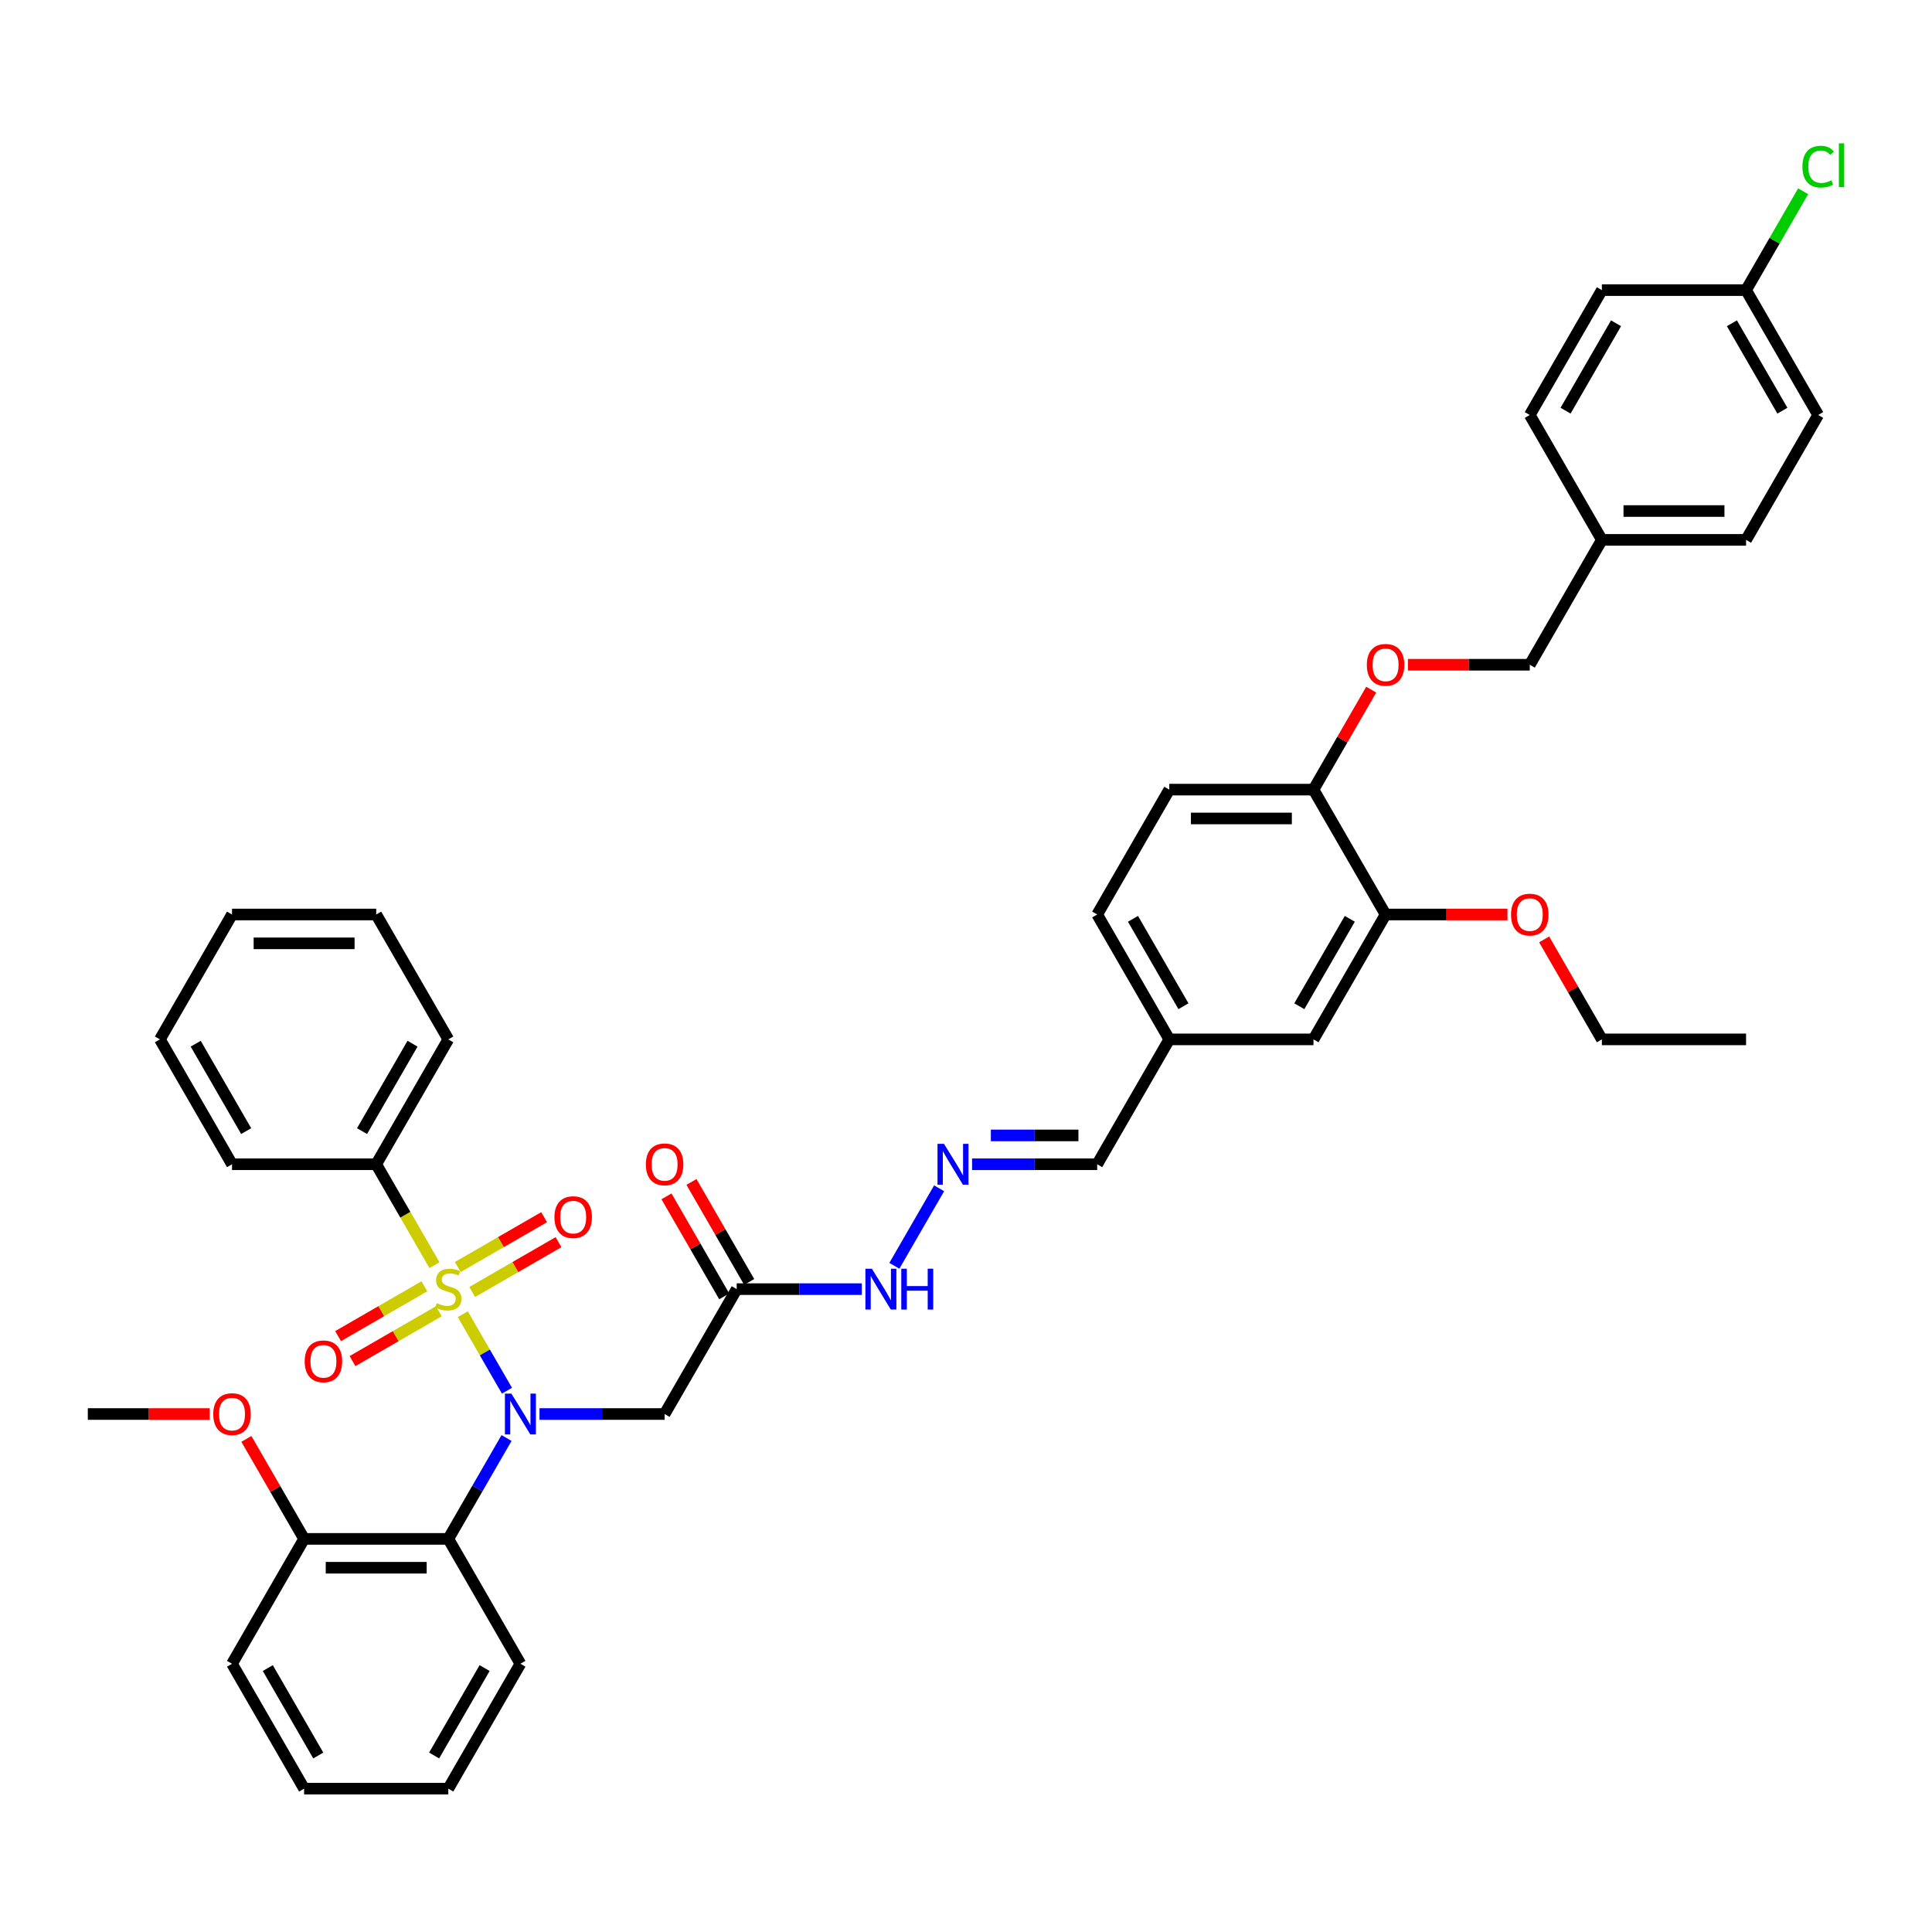 <?xml version='1.0' encoding='iso-8859-1'?>
<svg version='1.1' baseProfile='full'
              xmlns='http://www.w3.org/2000/svg'
                      xmlns:rdkit='http://www.rdkit.org/xml'
                      xmlns:xlink='http://www.w3.org/1999/xlink'
                  xml:space='preserve'
width='1000px' height='1000px' viewBox='0 0 1000 1000'>
<!-- END OF HEADER -->
<rect style='opacity:1.0;fill:#FFFFFF;stroke:none' width='1000' height='1000' x='0' y='0'> </rect>
<path class='bond-0' d='M 239.533,680.227 L 250.966,700.03' style='fill:none;fill-rule:evenodd;stroke:#CCCC00;stroke-width:6px;stroke-linecap:butt;stroke-linejoin:miter;stroke-opacity:1' />
<path class='bond-0' d='M 250.966,700.03 L 262.398,719.832' style='fill:none;fill-rule:evenodd;stroke:#0000FF;stroke-width:6px;stroke-linecap:butt;stroke-linejoin:miter;stroke-opacity:1' />
<path class='bond-4' d='M 244.418,668.729 L 266.755,655.833' style='fill:none;fill-rule:evenodd;stroke:#CCCC00;stroke-width:6px;stroke-linecap:butt;stroke-linejoin:miter;stroke-opacity:1' />
<path class='bond-4' d='M 266.755,655.833 L 289.092,642.936' style='fill:none;fill-rule:evenodd;stroke:#FF0000;stroke-width:6px;stroke-linecap:butt;stroke-linejoin:miter;stroke-opacity:1' />
<path class='bond-4' d='M 236.954,655.802 L 259.292,642.906' style='fill:none;fill-rule:evenodd;stroke:#CCCC00;stroke-width:6px;stroke-linecap:butt;stroke-linejoin:miter;stroke-opacity:1' />
<path class='bond-4' d='M 259.292,642.906 L 281.629,630.009' style='fill:none;fill-rule:evenodd;stroke:#FF0000;stroke-width:6px;stroke-linecap:butt;stroke-linejoin:miter;stroke-opacity:1' />
<path class='bond-5' d='M 219.669,665.782 L 197.332,678.678' style='fill:none;fill-rule:evenodd;stroke:#CCCC00;stroke-width:6px;stroke-linecap:butt;stroke-linejoin:miter;stroke-opacity:1' />
<path class='bond-5' d='M 197.332,678.678 L 174.994,691.575' style='fill:none;fill-rule:evenodd;stroke:#FF0000;stroke-width:6px;stroke-linecap:butt;stroke-linejoin:miter;stroke-opacity:1' />
<path class='bond-5' d='M 227.132,678.709 L 204.795,691.606' style='fill:none;fill-rule:evenodd;stroke:#CCCC00;stroke-width:6px;stroke-linecap:butt;stroke-linejoin:miter;stroke-opacity:1' />
<path class='bond-5' d='M 204.795,691.606 L 182.458,704.502' style='fill:none;fill-rule:evenodd;stroke:#FF0000;stroke-width:6px;stroke-linecap:butt;stroke-linejoin:miter;stroke-opacity:1' />
<path class='bond-6' d='M 224.882,654.851 L 209.804,628.735' style='fill:none;fill-rule:evenodd;stroke:#CCCC00;stroke-width:6px;stroke-linecap:butt;stroke-linejoin:miter;stroke-opacity:1' />
<path class='bond-6' d='M 209.804,628.735 L 194.726,602.619' style='fill:none;fill-rule:evenodd;stroke:#000000;stroke-width:6px;stroke-linecap:butt;stroke-linejoin:miter;stroke-opacity:1' />
<path class='bond-1' d='M 262.182,744.326 L 247.113,770.427' style='fill:none;fill-rule:evenodd;stroke:#0000FF;stroke-width:6px;stroke-linecap:butt;stroke-linejoin:miter;stroke-opacity:1' />
<path class='bond-1' d='M 247.113,770.427 L 232.043,796.528' style='fill:none;fill-rule:evenodd;stroke:#000000;stroke-width:6px;stroke-linecap:butt;stroke-linejoin:miter;stroke-opacity:1' />
<path class='bond-2' d='M 279.243,731.892 L 311.62,731.892' style='fill:none;fill-rule:evenodd;stroke:#0000FF;stroke-width:6px;stroke-linecap:butt;stroke-linejoin:miter;stroke-opacity:1' />
<path class='bond-2' d='M 311.62,731.892 L 343.997,731.892' style='fill:none;fill-rule:evenodd;stroke:#000000;stroke-width:6px;stroke-linecap:butt;stroke-linejoin:miter;stroke-opacity:1' />
<path class='bond-10' d='M 232.043,796.528 L 157.408,796.528' style='fill:none;fill-rule:evenodd;stroke:#000000;stroke-width:6px;stroke-linecap:butt;stroke-linejoin:miter;stroke-opacity:1' />
<path class='bond-10' d='M 220.848,811.455 L 168.603,811.455' style='fill:none;fill-rule:evenodd;stroke:#000000;stroke-width:6px;stroke-linecap:butt;stroke-linejoin:miter;stroke-opacity:1' />
<path class='bond-24' d='M 232.043,796.528 L 269.361,861.164' style='fill:none;fill-rule:evenodd;stroke:#000000;stroke-width:6px;stroke-linecap:butt;stroke-linejoin:miter;stroke-opacity:1' />
<path class='bond-3' d='M 343.997,731.892 L 381.315,667.256' style='fill:none;fill-rule:evenodd;stroke:#000000;stroke-width:6px;stroke-linecap:butt;stroke-linejoin:miter;stroke-opacity:1' />
<path class='bond-11' d='M 381.315,667.256 L 413.691,667.256' style='fill:none;fill-rule:evenodd;stroke:#000000;stroke-width:6px;stroke-linecap:butt;stroke-linejoin:miter;stroke-opacity:1' />
<path class='bond-11' d='M 413.691,667.256 L 446.068,667.256' style='fill:none;fill-rule:evenodd;stroke:#0000FF;stroke-width:6px;stroke-linecap:butt;stroke-linejoin:miter;stroke-opacity:1' />
<path class='bond-13' d='M 387.778,663.524 L 372.838,637.647' style='fill:none;fill-rule:evenodd;stroke:#000000;stroke-width:6px;stroke-linecap:butt;stroke-linejoin:miter;stroke-opacity:1' />
<path class='bond-13' d='M 372.838,637.647 L 357.898,611.77' style='fill:none;fill-rule:evenodd;stroke:#FF0000;stroke-width:6px;stroke-linecap:butt;stroke-linejoin:miter;stroke-opacity:1' />
<path class='bond-13' d='M 374.851,670.987 L 359.911,645.11' style='fill:none;fill-rule:evenodd;stroke:#000000;stroke-width:6px;stroke-linecap:butt;stroke-linejoin:miter;stroke-opacity:1' />
<path class='bond-13' d='M 359.911,645.11 L 344.971,619.233' style='fill:none;fill-rule:evenodd;stroke:#FF0000;stroke-width:6px;stroke-linecap:butt;stroke-linejoin:miter;stroke-opacity:1' />
<path class='bond-30' d='M 194.726,602.619 L 232.043,537.983' style='fill:none;fill-rule:evenodd;stroke:#000000;stroke-width:6px;stroke-linecap:butt;stroke-linejoin:miter;stroke-opacity:1' />
<path class='bond-30' d='M 187.396,585.46 L 213.519,540.215' style='fill:none;fill-rule:evenodd;stroke:#000000;stroke-width:6px;stroke-linecap:butt;stroke-linejoin:miter;stroke-opacity:1' />
<path class='bond-31' d='M 194.726,602.619 L 120.09,602.619' style='fill:none;fill-rule:evenodd;stroke:#000000;stroke-width:6px;stroke-linecap:butt;stroke-linejoin:miter;stroke-opacity:1' />
<path class='bond-7' d='M 486.089,615.054 L 462.922,655.18' style='fill:none;fill-rule:evenodd;stroke:#0000FF;stroke-width:6px;stroke-linecap:butt;stroke-linejoin:miter;stroke-opacity:1' />
<path class='bond-16' d='M 503.15,602.619 L 535.527,602.619' style='fill:none;fill-rule:evenodd;stroke:#0000FF;stroke-width:6px;stroke-linecap:butt;stroke-linejoin:miter;stroke-opacity:1' />
<path class='bond-16' d='M 535.527,602.619 L 567.903,602.619' style='fill:none;fill-rule:evenodd;stroke:#000000;stroke-width:6px;stroke-linecap:butt;stroke-linejoin:miter;stroke-opacity:1' />
<path class='bond-16' d='M 512.863,587.692 L 535.527,587.692' style='fill:none;fill-rule:evenodd;stroke:#0000FF;stroke-width:6px;stroke-linecap:butt;stroke-linejoin:miter;stroke-opacity:1' />
<path class='bond-16' d='M 535.527,587.692 L 558.19,587.692' style='fill:none;fill-rule:evenodd;stroke:#000000;stroke-width:6px;stroke-linecap:butt;stroke-linejoin:miter;stroke-opacity:1' />
<path class='bond-8' d='M 717.175,473.347 L 679.857,537.983' style='fill:none;fill-rule:evenodd;stroke:#000000;stroke-width:6px;stroke-linecap:butt;stroke-linejoin:miter;stroke-opacity:1' />
<path class='bond-8' d='M 698.65,475.579 L 672.527,520.824' style='fill:none;fill-rule:evenodd;stroke:#000000;stroke-width:6px;stroke-linecap:butt;stroke-linejoin:miter;stroke-opacity:1' />
<path class='bond-22' d='M 717.175,473.347 L 748.708,473.347' style='fill:none;fill-rule:evenodd;stroke:#000000;stroke-width:6px;stroke-linecap:butt;stroke-linejoin:miter;stroke-opacity:1' />
<path class='bond-22' d='M 748.708,473.347 L 780.242,473.347' style='fill:none;fill-rule:evenodd;stroke:#FF0000;stroke-width:6px;stroke-linecap:butt;stroke-linejoin:miter;stroke-opacity:1' />
<path class='bond-43' d='M 717.175,473.347 L 679.857,408.71' style='fill:none;fill-rule:evenodd;stroke:#000000;stroke-width:6px;stroke-linecap:butt;stroke-linejoin:miter;stroke-opacity:1' />
<path class='bond-9' d='M 679.857,408.71 L 605.221,408.71' style='fill:none;fill-rule:evenodd;stroke:#000000;stroke-width:6px;stroke-linecap:butt;stroke-linejoin:miter;stroke-opacity:1' />
<path class='bond-9' d='M 668.661,423.638 L 616.417,423.638' style='fill:none;fill-rule:evenodd;stroke:#000000;stroke-width:6px;stroke-linecap:butt;stroke-linejoin:miter;stroke-opacity:1' />
<path class='bond-12' d='M 679.857,408.71 L 694.797,382.833' style='fill:none;fill-rule:evenodd;stroke:#000000;stroke-width:6px;stroke-linecap:butt;stroke-linejoin:miter;stroke-opacity:1' />
<path class='bond-12' d='M 694.797,382.833 L 709.737,356.956' style='fill:none;fill-rule:evenodd;stroke:#FF0000;stroke-width:6px;stroke-linecap:butt;stroke-linejoin:miter;stroke-opacity:1' />
<path class='bond-25' d='M 157.408,796.528 L 142.468,770.651' style='fill:none;fill-rule:evenodd;stroke:#000000;stroke-width:6px;stroke-linecap:butt;stroke-linejoin:miter;stroke-opacity:1' />
<path class='bond-25' d='M 142.468,770.651 L 127.528,744.774' style='fill:none;fill-rule:evenodd;stroke:#FF0000;stroke-width:6px;stroke-linecap:butt;stroke-linejoin:miter;stroke-opacity:1' />
<path class='bond-32' d='M 157.408,796.528 L 120.09,861.164' style='fill:none;fill-rule:evenodd;stroke:#000000;stroke-width:6px;stroke-linecap:butt;stroke-linejoin:miter;stroke-opacity:1' />
<path class='bond-18' d='M 728.743,344.074 L 760.277,344.074' style='fill:none;fill-rule:evenodd;stroke:#FF0000;stroke-width:6px;stroke-linecap:butt;stroke-linejoin:miter;stroke-opacity:1' />
<path class='bond-18' d='M 760.277,344.074 L 791.81,344.074' style='fill:none;fill-rule:evenodd;stroke:#000000;stroke-width:6px;stroke-linecap:butt;stroke-linejoin:miter;stroke-opacity:1' />
<path class='bond-14' d='M 679.857,537.983 L 605.221,537.983' style='fill:none;fill-rule:evenodd;stroke:#000000;stroke-width:6px;stroke-linecap:butt;stroke-linejoin:miter;stroke-opacity:1' />
<path class='bond-15' d='M 605.221,408.71 L 567.903,473.347' style='fill:none;fill-rule:evenodd;stroke:#000000;stroke-width:6px;stroke-linecap:butt;stroke-linejoin:miter;stroke-opacity:1' />
<path class='bond-17' d='M 567.903,602.619 L 605.221,537.983' style='fill:none;fill-rule:evenodd;stroke:#000000;stroke-width:6px;stroke-linecap:butt;stroke-linejoin:miter;stroke-opacity:1' />
<path class='bond-21' d='M 605.221,537.983 L 567.903,473.347' style='fill:none;fill-rule:evenodd;stroke:#000000;stroke-width:6px;stroke-linecap:butt;stroke-linejoin:miter;stroke-opacity:1' />
<path class='bond-21' d='M 612.551,520.824 L 586.428,475.579' style='fill:none;fill-rule:evenodd;stroke:#000000;stroke-width:6px;stroke-linecap:butt;stroke-linejoin:miter;stroke-opacity:1' />
<path class='bond-20' d='M 791.81,344.074 L 829.128,279.438' style='fill:none;fill-rule:evenodd;stroke:#000000;stroke-width:6px;stroke-linecap:butt;stroke-linejoin:miter;stroke-opacity:1' />
<path class='bond-19' d='M 903.763,150.165 L 941.081,214.802' style='fill:none;fill-rule:evenodd;stroke:#000000;stroke-width:6px;stroke-linecap:butt;stroke-linejoin:miter;stroke-opacity:1' />
<path class='bond-19' d='M 896.434,167.324 L 922.556,212.57' style='fill:none;fill-rule:evenodd;stroke:#000000;stroke-width:6px;stroke-linecap:butt;stroke-linejoin:miter;stroke-opacity:1' />
<path class='bond-23' d='M 903.763,150.165 L 918.536,124.579' style='fill:none;fill-rule:evenodd;stroke:#000000;stroke-width:6px;stroke-linecap:butt;stroke-linejoin:miter;stroke-opacity:1' />
<path class='bond-23' d='M 918.536,124.579 L 933.308,98.993' style='fill:none;fill-rule:evenodd;stroke:#00CC00;stroke-width:6px;stroke-linecap:butt;stroke-linejoin:miter;stroke-opacity:1' />
<path class='bond-44' d='M 903.763,150.165 L 829.128,150.165' style='fill:none;fill-rule:evenodd;stroke:#000000;stroke-width:6px;stroke-linecap:butt;stroke-linejoin:miter;stroke-opacity:1' />
<path class='bond-28' d='M 829.128,279.438 L 791.81,214.802' style='fill:none;fill-rule:evenodd;stroke:#000000;stroke-width:6px;stroke-linecap:butt;stroke-linejoin:miter;stroke-opacity:1' />
<path class='bond-29' d='M 829.128,279.438 L 903.763,279.438' style='fill:none;fill-rule:evenodd;stroke:#000000;stroke-width:6px;stroke-linecap:butt;stroke-linejoin:miter;stroke-opacity:1' />
<path class='bond-29' d='M 840.323,264.511 L 892.568,264.511' style='fill:none;fill-rule:evenodd;stroke:#000000;stroke-width:6px;stroke-linecap:butt;stroke-linejoin:miter;stroke-opacity:1' />
<path class='bond-33' d='M 799.248,486.229 L 814.188,512.106' style='fill:none;fill-rule:evenodd;stroke:#FF0000;stroke-width:6px;stroke-linecap:butt;stroke-linejoin:miter;stroke-opacity:1' />
<path class='bond-33' d='M 814.188,512.106 L 829.128,537.983' style='fill:none;fill-rule:evenodd;stroke:#000000;stroke-width:6px;stroke-linecap:butt;stroke-linejoin:miter;stroke-opacity:1' />
<path class='bond-35' d='M 269.361,861.164 L 232.043,925.801' style='fill:none;fill-rule:evenodd;stroke:#000000;stroke-width:6px;stroke-linecap:butt;stroke-linejoin:miter;stroke-opacity:1' />
<path class='bond-35' d='M 250.836,863.396 L 224.714,908.642' style='fill:none;fill-rule:evenodd;stroke:#000000;stroke-width:6px;stroke-linecap:butt;stroke-linejoin:miter;stroke-opacity:1' />
<path class='bond-34' d='M 108.522,731.892 L 76.988,731.892' style='fill:none;fill-rule:evenodd;stroke:#FF0000;stroke-width:6px;stroke-linecap:butt;stroke-linejoin:miter;stroke-opacity:1' />
<path class='bond-34' d='M 76.988,731.892 L 45.455,731.892' style='fill:none;fill-rule:evenodd;stroke:#000000;stroke-width:6px;stroke-linecap:butt;stroke-linejoin:miter;stroke-opacity:1' />
<path class='bond-26' d='M 829.128,150.165 L 791.81,214.802' style='fill:none;fill-rule:evenodd;stroke:#000000;stroke-width:6px;stroke-linecap:butt;stroke-linejoin:miter;stroke-opacity:1' />
<path class='bond-26' d='M 836.457,167.324 L 810.335,212.57' style='fill:none;fill-rule:evenodd;stroke:#000000;stroke-width:6px;stroke-linecap:butt;stroke-linejoin:miter;stroke-opacity:1' />
<path class='bond-27' d='M 941.081,214.802 L 903.763,279.438' style='fill:none;fill-rule:evenodd;stroke:#000000;stroke-width:6px;stroke-linecap:butt;stroke-linejoin:miter;stroke-opacity:1' />
<path class='bond-38' d='M 232.043,537.983 L 194.726,473.347' style='fill:none;fill-rule:evenodd;stroke:#000000;stroke-width:6px;stroke-linecap:butt;stroke-linejoin:miter;stroke-opacity:1' />
<path class='bond-37' d='M 120.09,602.619 L 82.772,537.983' style='fill:none;fill-rule:evenodd;stroke:#000000;stroke-width:6px;stroke-linecap:butt;stroke-linejoin:miter;stroke-opacity:1' />
<path class='bond-37' d='M 127.42,585.46 L 101.297,540.215' style='fill:none;fill-rule:evenodd;stroke:#000000;stroke-width:6px;stroke-linecap:butt;stroke-linejoin:miter;stroke-opacity:1' />
<path class='bond-42' d='M 120.09,861.164 L 157.408,925.801' style='fill:none;fill-rule:evenodd;stroke:#000000;stroke-width:6px;stroke-linecap:butt;stroke-linejoin:miter;stroke-opacity:1' />
<path class='bond-42' d='M 138.615,863.396 L 164.737,908.642' style='fill:none;fill-rule:evenodd;stroke:#000000;stroke-width:6px;stroke-linecap:butt;stroke-linejoin:miter;stroke-opacity:1' />
<path class='bond-36' d='M 829.128,537.983 L 903.763,537.983' style='fill:none;fill-rule:evenodd;stroke:#000000;stroke-width:6px;stroke-linecap:butt;stroke-linejoin:miter;stroke-opacity:1' />
<path class='bond-39' d='M 232.043,925.801 L 157.408,925.801' style='fill:none;fill-rule:evenodd;stroke:#000000;stroke-width:6px;stroke-linecap:butt;stroke-linejoin:miter;stroke-opacity:1' />
<path class='bond-40' d='M 82.772,537.983 L 120.09,473.347' style='fill:none;fill-rule:evenodd;stroke:#000000;stroke-width:6px;stroke-linecap:butt;stroke-linejoin:miter;stroke-opacity:1' />
<path class='bond-41' d='M 194.726,473.347 L 120.09,473.347' style='fill:none;fill-rule:evenodd;stroke:#000000;stroke-width:6px;stroke-linecap:butt;stroke-linejoin:miter;stroke-opacity:1' />
<path class='bond-41' d='M 183.53,488.274 L 131.285,488.274' style='fill:none;fill-rule:evenodd;stroke:#000000;stroke-width:6px;stroke-linecap:butt;stroke-linejoin:miter;stroke-opacity:1' />
<path  class='atom-0' d='M 226.073 674.51
Q 226.311 674.6, 227.297 675.018
Q 228.282 675.436, 229.357 675.704
Q 230.461 675.943, 231.536 675.943
Q 233.536 675.943, 234.7 674.988
Q 235.865 674.003, 235.865 672.301
Q 235.865 671.137, 235.268 670.42
Q 234.7 669.704, 233.805 669.315
Q 232.909 668.927, 231.416 668.48
Q 229.536 667.912, 228.401 667.375
Q 227.297 666.838, 226.491 665.703
Q 225.714 664.569, 225.714 662.658
Q 225.714 660.001, 227.506 658.359
Q 229.327 656.717, 232.909 656.717
Q 235.357 656.717, 238.134 657.881
L 237.447 660.18
Q 234.909 659.135, 232.999 659.135
Q 230.939 659.135, 229.804 660.001
Q 228.67 660.837, 228.7 662.3
Q 228.7 663.434, 229.267 664.121
Q 229.864 664.808, 230.7 665.196
Q 231.566 665.584, 232.999 666.032
Q 234.909 666.629, 236.044 667.226
Q 237.178 667.823, 237.984 669.047
Q 238.82 670.241, 238.82 672.301
Q 238.82 675.227, 236.85 676.809
Q 234.909 678.361, 231.655 678.361
Q 229.775 678.361, 228.342 677.943
Q 226.938 677.555, 225.267 676.869
L 226.073 674.51
' fill='#CCCC00'/>
<path  class='atom-1' d='M 264.689 721.323
L 271.615 732.519
Q 272.302 733.623, 273.406 735.624
Q 274.511 737.624, 274.571 737.743
L 274.571 721.323
L 277.377 721.323
L 277.377 742.46
L 274.481 742.46
L 267.048 730.22
Q 266.182 728.787, 265.256 727.145
Q 264.361 725.503, 264.092 724.996
L 264.092 742.46
L 261.345 742.46
L 261.345 721.323
L 264.689 721.323
' fill='#0000FF'/>
<path  class='atom-5' d='M 286.977 629.997
Q 286.977 624.922, 289.485 622.086
Q 291.993 619.25, 296.68 619.25
Q 301.367 619.25, 303.875 622.086
Q 306.382 624.922, 306.382 629.997
Q 306.382 635.132, 303.845 638.058
Q 301.307 640.954, 296.68 640.954
Q 292.022 640.954, 289.485 638.058
Q 286.977 635.162, 286.977 629.997
M 296.68 638.566
Q 299.904 638.566, 301.636 636.416
Q 303.397 634.237, 303.397 629.997
Q 303.397 625.848, 301.636 623.758
Q 299.904 621.638, 296.68 621.638
Q 293.455 621.638, 291.694 623.728
Q 289.963 625.818, 289.963 629.997
Q 289.963 634.267, 291.694 636.416
Q 293.455 638.566, 296.68 638.566
' fill='#FF0000'/>
<path  class='atom-6' d='M 157.705 704.633
Q 157.705 699.558, 160.212 696.722
Q 162.72 693.886, 167.407 693.886
Q 172.094 693.886, 174.602 696.722
Q 177.11 699.558, 177.11 704.633
Q 177.11 709.768, 174.572 712.694
Q 172.035 715.59, 167.407 715.59
Q 162.75 715.59, 160.212 712.694
Q 157.705 709.798, 157.705 704.633
M 167.407 713.201
Q 170.631 713.201, 172.363 711.052
Q 174.124 708.872, 174.124 704.633
Q 174.124 700.483, 172.363 698.394
Q 170.631 696.274, 167.407 696.274
Q 164.183 696.274, 162.421 698.364
Q 160.69 700.453, 160.69 704.633
Q 160.69 708.902, 162.421 711.052
Q 164.183 713.201, 167.407 713.201
' fill='#FF0000'/>
<path  class='atom-8' d='M 488.596 592.051
L 495.522 603.246
Q 496.209 604.351, 497.313 606.351
Q 498.418 608.351, 498.477 608.471
L 498.477 592.051
L 501.284 592.051
L 501.284 613.188
L 498.388 613.188
L 490.954 600.947
Q 490.088 599.514, 489.163 597.872
Q 488.267 596.23, 487.999 595.723
L 487.999 613.188
L 485.252 613.188
L 485.252 592.051
L 488.596 592.051
' fill='#0000FF'/>
<path  class='atom-12' d='M 451.278 656.687
L 458.204 667.882
Q 458.891 668.987, 459.995 670.987
Q 461.1 672.988, 461.16 673.107
L 461.16 656.687
L 463.966 656.687
L 463.966 677.824
L 461.07 677.824
L 453.636 665.584
Q 452.771 664.151, 451.845 662.509
Q 450.95 660.867, 450.681 660.359
L 450.681 677.824
L 447.934 677.824
L 447.934 656.687
L 451.278 656.687
' fill='#0000FF'/>
<path  class='atom-12' d='M 466.504 656.687
L 469.37 656.687
L 469.37 665.673
L 480.177 665.673
L 480.177 656.687
L 483.043 656.687
L 483.043 677.824
L 480.177 677.824
L 480.177 668.062
L 469.37 668.062
L 469.37 677.824
L 466.504 677.824
L 466.504 656.687
' fill='#0000FF'/>
<path  class='atom-13' d='M 707.472 344.134
Q 707.472 339.059, 709.98 336.222
Q 712.487 333.386, 717.175 333.386
Q 721.862 333.386, 724.369 336.222
Q 726.877 339.059, 726.877 344.134
Q 726.877 349.269, 724.34 352.194
Q 721.802 355.09, 717.175 355.09
Q 712.517 355.09, 709.98 352.194
Q 707.472 349.299, 707.472 344.134
M 717.175 352.702
Q 720.399 352.702, 722.13 350.552
Q 723.892 348.373, 723.892 344.134
Q 723.892 339.984, 722.13 337.894
Q 720.399 335.775, 717.175 335.775
Q 713.95 335.775, 712.189 337.864
Q 710.457 339.954, 710.457 344.134
Q 710.457 348.403, 712.189 350.552
Q 713.95 352.702, 717.175 352.702
' fill='#FF0000'/>
<path  class='atom-14' d='M 334.294 602.679
Q 334.294 597.604, 336.802 594.768
Q 339.31 591.931, 343.997 591.931
Q 348.684 591.931, 351.192 594.768
Q 353.699 597.604, 353.699 602.679
Q 353.699 607.814, 351.162 610.74
Q 348.624 613.635, 343.997 613.635
Q 339.34 613.635, 336.802 610.74
Q 334.294 607.844, 334.294 602.679
M 343.997 611.247
Q 347.221 611.247, 348.953 609.098
Q 350.714 606.918, 350.714 602.679
Q 350.714 598.529, 348.953 596.439
Q 347.221 594.32, 343.997 594.32
Q 340.773 594.32, 339.011 596.41
Q 337.28 598.499, 337.28 602.679
Q 337.28 606.948, 339.011 609.098
Q 340.773 611.247, 343.997 611.247
' fill='#FF0000'/>
<path  class='atom-23' d='M 782.107 473.406
Q 782.107 468.331, 784.615 465.495
Q 787.123 462.659, 791.81 462.659
Q 796.497 462.659, 799.005 465.495
Q 801.513 468.331, 801.513 473.406
Q 801.513 478.541, 798.975 481.467
Q 796.437 484.363, 791.81 484.363
Q 787.153 484.363, 784.615 481.467
Q 782.107 478.571, 782.107 473.406
M 791.81 481.975
Q 795.034 481.975, 796.766 479.825
Q 798.527 477.646, 798.527 473.406
Q 798.527 469.257, 796.766 467.167
Q 795.034 465.047, 791.81 465.047
Q 788.586 465.047, 786.824 467.137
Q 785.093 469.227, 785.093 473.406
Q 785.093 477.676, 786.824 479.825
Q 788.586 481.975, 791.81 481.975
' fill='#FF0000'/>
<path  class='atom-24' d='M 932.931 86.26
Q 932.931 81.006, 935.379 78.26
Q 937.857 75.483, 942.544 75.483
Q 946.903 75.483, 949.231 78.558
L 947.261 80.17
Q 945.559 77.931, 942.544 77.931
Q 939.35 77.931, 937.648 80.081
Q 935.976 82.2, 935.976 86.26
Q 935.976 90.44, 937.708 92.59
Q 939.469 94.739, 942.872 94.739
Q 945.201 94.739, 947.918 93.336
L 948.754 95.575
Q 947.649 96.291, 945.977 96.709
Q 944.305 97.127, 942.454 97.127
Q 937.857 97.127, 935.379 94.321
Q 932.931 91.515, 932.931 86.26
' fill='#00CC00'/>
<path  class='atom-24' d='M 951.799 74.199
L 954.545 74.199
L 954.545 96.859
L 951.799 96.859
L 951.799 74.199
' fill='#00CC00'/>
<path  class='atom-26' d='M 110.387 731.952
Q 110.387 726.876, 112.895 724.04
Q 115.403 721.204, 120.09 721.204
Q 124.777 721.204, 127.285 724.04
Q 129.793 726.876, 129.793 731.952
Q 129.793 737.086, 127.255 740.012
Q 124.718 742.908, 120.09 742.908
Q 115.433 742.908, 112.895 740.012
Q 110.387 737.116, 110.387 731.952
M 120.09 740.52
Q 123.314 740.52, 125.046 738.37
Q 126.807 736.191, 126.807 731.952
Q 126.807 727.802, 125.046 725.712
Q 123.314 723.592, 120.09 723.592
Q 116.866 723.592, 115.104 725.682
Q 113.373 727.772, 113.373 731.952
Q 113.373 736.221, 115.104 738.37
Q 116.866 740.52, 120.09 740.52
' fill='#FF0000'/>
</svg>
